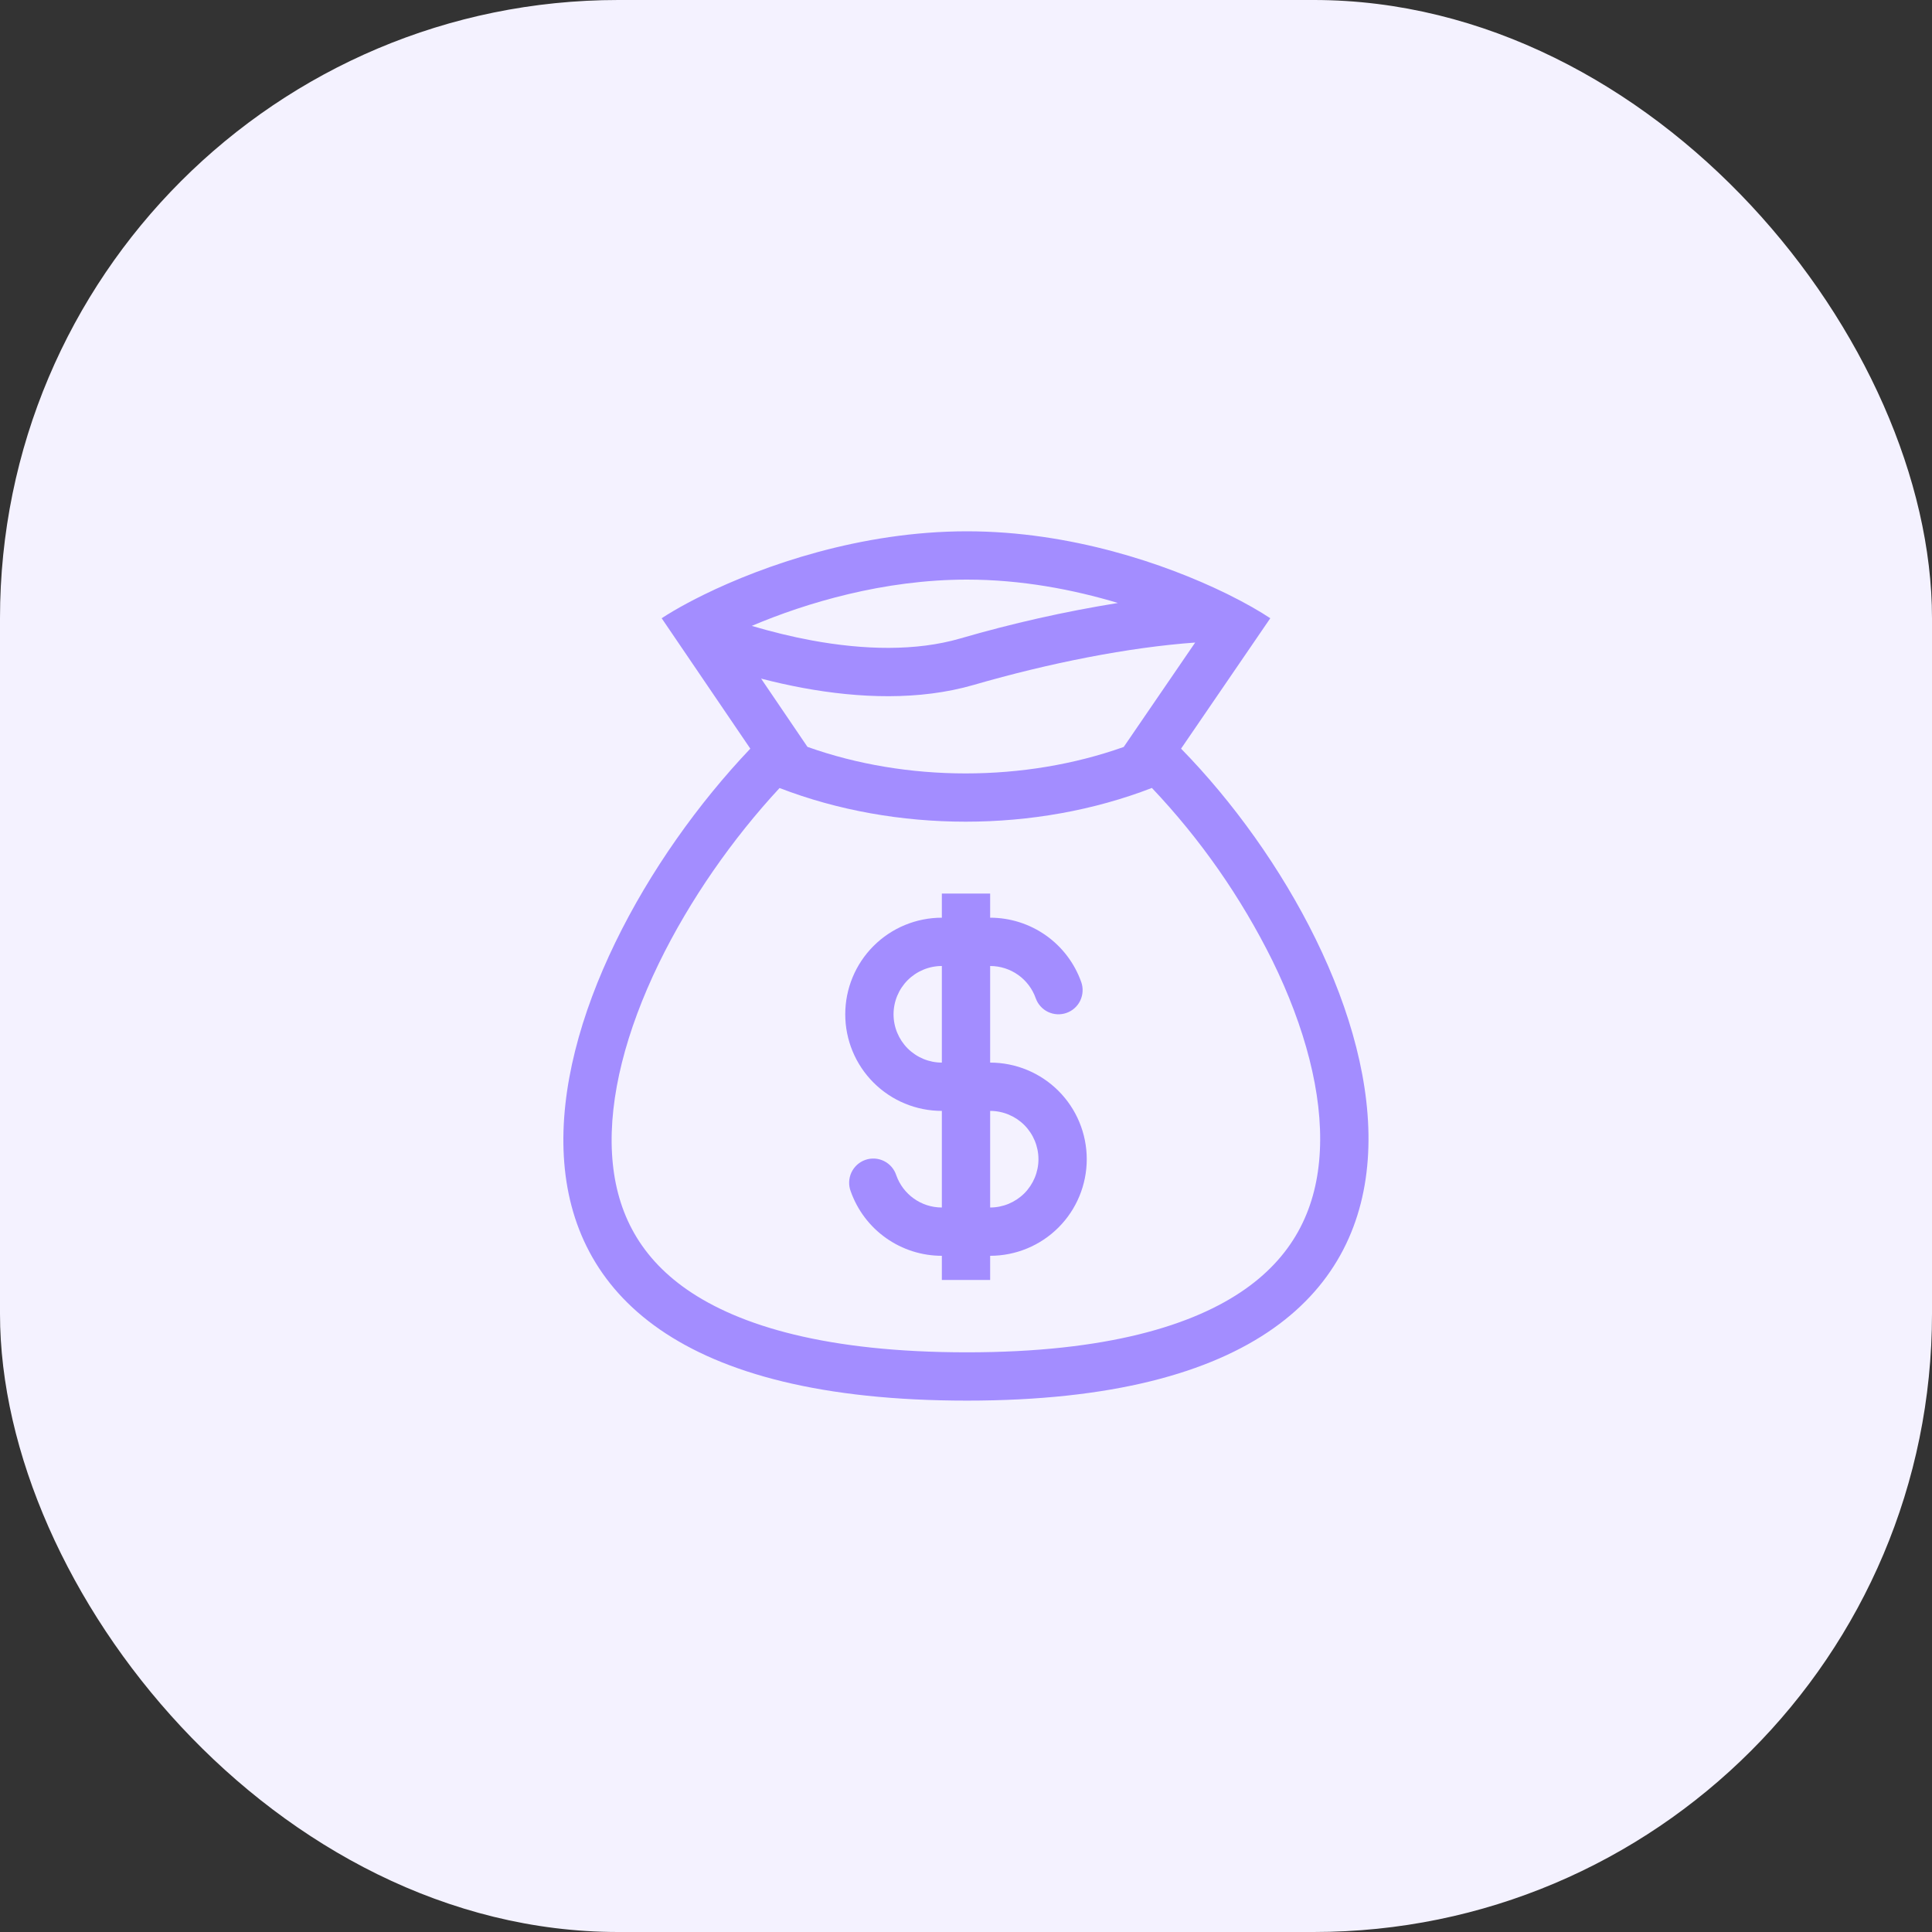<svg width="50" height="50" viewBox="0 0 50 50" fill="none" xmlns="http://www.w3.org/2000/svg">
<rect x="0" y="0" width="50" height="50" fill="#333333" stroke="none"/>
<rect width="50" height="50" rx="16" fill="#F4F2FF"/>
<path fill-rule="evenodd" clip-rule="evenodd" d="M27.983 25.417C27.81 24.929 27.491 24.507 27.069 24.209C26.646 23.91 26.142 23.75 25.625 23.75V23.125H24.375V23.75C23.712 23.75 23.076 24.013 22.607 24.482C22.138 24.951 21.875 25.587 21.875 26.25C21.875 26.913 22.138 27.549 22.607 28.018C23.076 28.487 23.712 28.75 24.375 28.75V31.25C23.831 31.25 23.368 30.903 23.196 30.417C23.17 30.337 23.129 30.264 23.074 30.2C23.02 30.137 22.953 30.085 22.878 30.048C22.803 30.011 22.722 29.989 22.638 29.984C22.555 29.979 22.471 29.991 22.392 30.019C22.314 30.047 22.241 30.09 22.18 30.146C22.118 30.203 22.068 30.271 22.033 30.347C21.998 30.423 21.979 30.505 21.976 30.588C21.973 30.672 21.987 30.755 22.017 30.833C22.19 31.321 22.509 31.743 22.931 32.041C23.354 32.34 23.858 32.5 24.375 32.5V33.125H25.625V32.5C26.288 32.5 26.924 32.237 27.393 31.768C27.862 31.299 28.125 30.663 28.125 30C28.125 29.337 27.862 28.701 27.393 28.232C26.924 27.763 26.288 27.5 25.625 27.5V25C25.884 25 26.136 25.08 26.347 25.229C26.558 25.378 26.718 25.589 26.804 25.833C26.859 25.989 26.974 26.117 27.123 26.189C27.198 26.224 27.278 26.245 27.36 26.249C27.442 26.253 27.524 26.242 27.601 26.214C27.679 26.187 27.75 26.145 27.811 26.09C27.872 26.035 27.922 25.969 27.957 25.895C27.992 25.82 28.013 25.74 28.017 25.658C28.022 25.576 28.01 25.494 27.983 25.417ZM24.375 25C24.044 25 23.726 25.132 23.491 25.366C23.257 25.601 23.125 25.919 23.125 26.25C23.125 26.581 23.257 26.899 23.491 27.134C23.726 27.368 24.044 27.5 24.375 27.5V25ZM25.625 31.25C25.956 31.25 26.274 31.118 26.509 30.884C26.743 30.649 26.875 30.331 26.875 30C26.875 29.669 26.743 29.351 26.509 29.116C26.274 28.882 25.956 28.75 25.625 28.75V31.25Z" fill="#A38DFF"/>
<path fill-rule="evenodd" clip-rule="evenodd" d="M18.221 15.388C19.754 14.637 22.271 13.75 25.024 13.75C27.721 13.75 30.171 14.601 31.696 15.341L31.782 15.383C32.242 15.611 32.614 15.826 32.875 16L30.566 19.375C35.889 24.816 40 36.248 25.024 36.248C10.049 36.248 14.049 25.024 19.418 19.375L17.124 16C17.301 15.884 17.526 15.75 17.793 15.607C17.926 15.536 18.068 15.463 18.221 15.388ZM29.082 19.331L30.931 16.629C29.212 16.753 27.167 17.156 25.198 17.726C23.792 18.133 22.229 18.071 20.782 17.804C20.418 17.736 20.056 17.656 19.697 17.562L20.897 19.329C23.469 20.245 26.51 20.245 29.082 19.331ZM20.175 20.394C23.184 21.556 26.801 21.556 29.811 20.392C31.067 21.717 32.117 23.222 32.928 24.857C33.773 26.581 34.233 28.304 34.158 29.789C34.086 31.222 33.522 32.446 32.234 33.356C30.892 34.304 28.636 34.998 25.024 34.998C21.408 34.998 19.141 34.316 17.786 33.379C16.489 32.481 15.92 31.273 15.839 29.859C15.755 28.39 16.205 26.676 17.047 24.94C17.85 23.285 18.971 21.692 20.175 20.394ZM19.456 16.198C19.956 16.346 20.479 16.476 21.009 16.574C22.352 16.821 23.7 16.858 24.85 16.524C26.19 16.134 27.553 15.827 28.931 15.605C27.781 15.259 26.436 15 25.024 15C22.871 15 20.863 15.601 19.456 16.198Z" fill="#A38DFF"/>
</svg>
